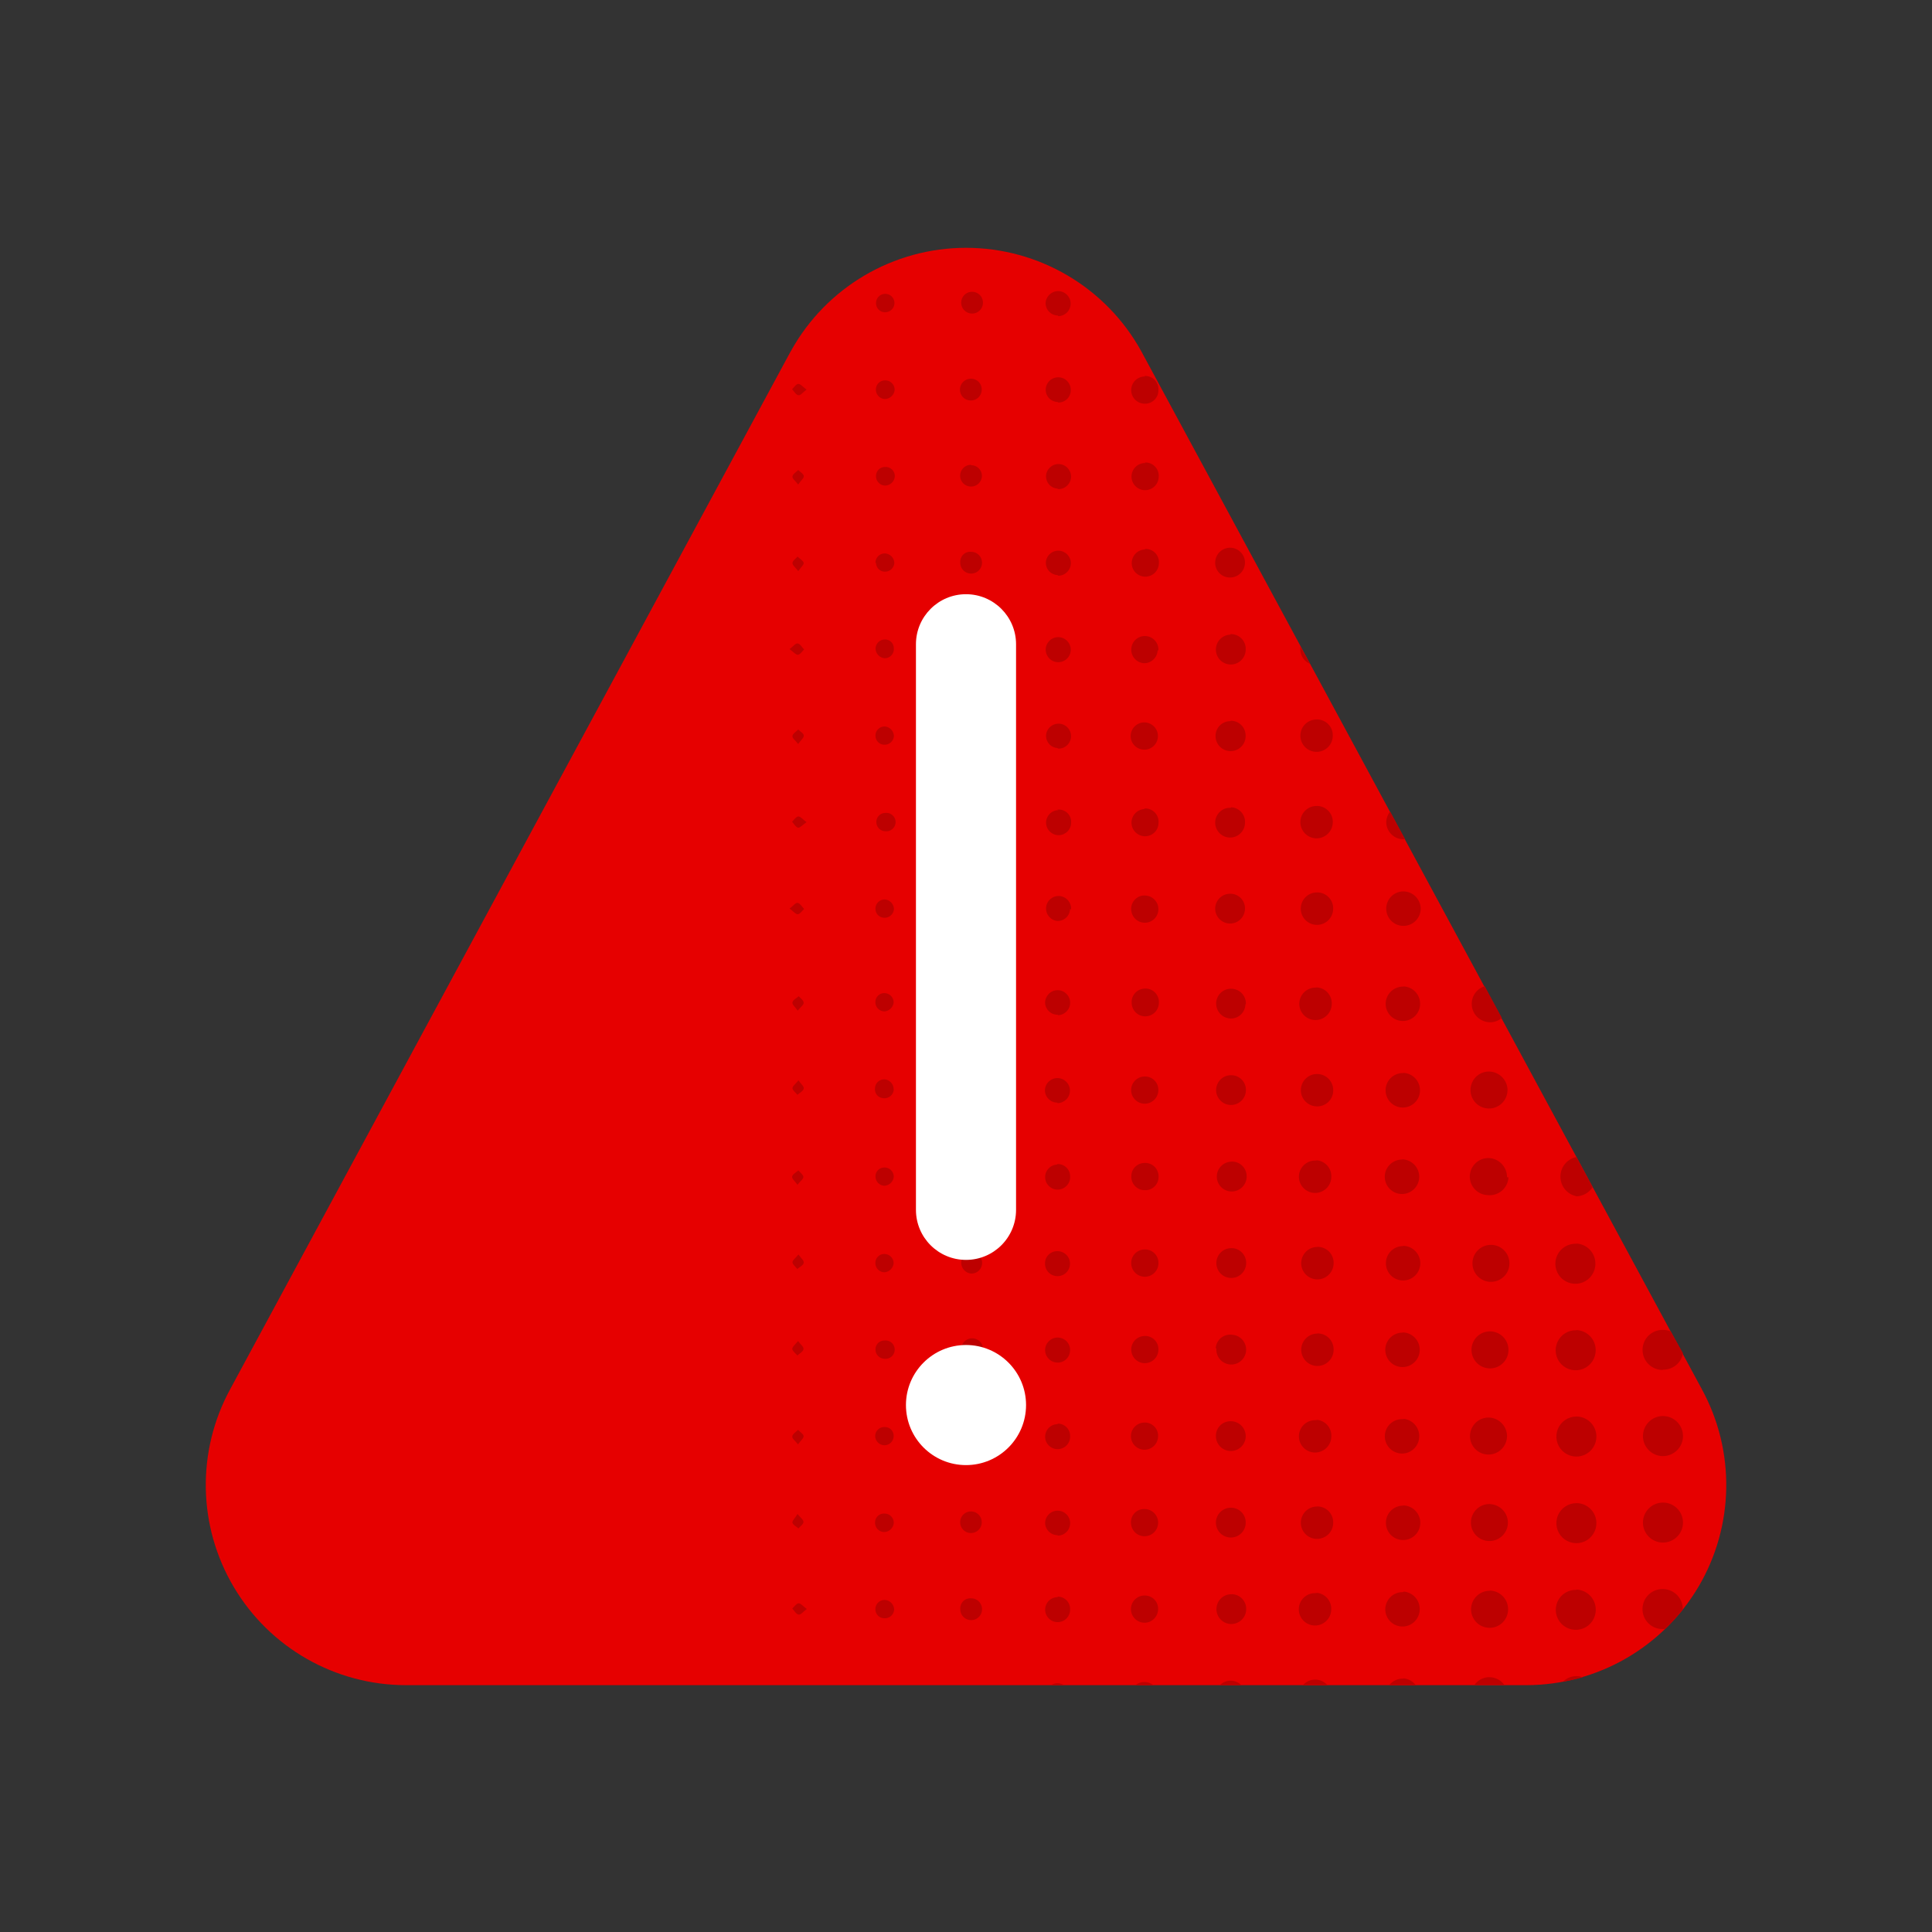 <svg height="120" viewBox="0 0 120 120" width="120" xmlns="http://www.w3.org/2000/svg"><rect x="0" y="0" width="120" height="120" fill="#333333" stroke="none"/><path d="m49.121 21.805-34.82 64.473c-2.102 3.852-2.02 8.527.223 12.301 2.238 3.773 6.301 6.086 10.688 6.09h69.641c4.375-.023 8.418-2.348 10.645-6.117 2.223-3.77 2.301-8.434.203-12.273l-34.82-64.473c-2.188-3.957-6.355-6.414-10.879-6.414s-8.691 2.457-10.879 6.414zm0 0" fill="#e60000"/><path d="m88.242 56.418c.008.59-.461 1.078-1.051 1.09-.59.012-1.078-.457-1.09-1.047-.012-.59.453-1.078 1.043-1.094.594-.008 1.078.461 1.098 1.051zm-1.109-4.289c.047.004.098.004.145 0l-.934-1.723c-.145.176-.227.395-.242.621-.016.586.445 1.078 1.031 1.102zm-5.34 3.301c-.555.004-1 .453-1 1.008s.445 1.004 1 1.008c.555.004 1.008-.441 1.012-.996.012-.27-.094-.535-.285-.727-.191-.195-.453-.301-.727-.293zm0-10.742c-.41-.008-.781.23-.945.609-.16.375-.078.812.211 1.105.285.289.723.379 1.102.223s.625-.527.621-.938c.012-.543-.422-.992-.965-1zm-.41-3.441-.621-1.105c-.004.055-.004.109 0 .16-.008.422.25.801.645.945zm.43 8.812c-.41-.016-.785.219-.957.59-.168.375-.094.812.188 1.109.281.297.715.395 1.094.246.383-.148.637-.512.645-.922.02-.539-.402-.996-.945-1.023zm-5.402 5.453c-.379-.004-.719.223-.863.57-.145.348-.066.746.203 1.012.266.266.668.344 1.016.195.344-.145.566-.488.562-.863.004-.5-.395-.906-.895-.914zm-.07-19.641c.375.023.73-.184.895-.52.164-.34.109-.746-.145-1.023-.25-.281-.648-.383-1-.254-.355.125-.598.457-.613.832-.016.246.074.488.238.668.168.184.402.289.648.297zm.094 14.301c-.379-.016-.723.203-.879.547-.152.344-.082.746.18 1.02.262.27.66.359 1.012.219.348-.141.578-.477.582-.855.016-.238-.066-.477-.227-.656-.16-.184-.383-.293-.625-.305zm0-5.379c-.25-.008-.492.09-.672.27-.176.18-.27.422-.262.676.008.512.434.926.949.914.516-.008.926-.43.918-.945.004-.25-.09-.492-.266-.672-.176-.176-.418-.273-.668-.27zm0-5.375c-.508.008-.918.426-.914.934.004.512.418.922.926.922.508 0 .922-.41.926-.922.016-.258-.082-.512-.262-.695-.184-.184-.438-.281-.695-.27zm-5.324 5.453c-.465-.02-.859.344-.883.809-.02.469.344.863.809.883.469.023.863-.34.883-.809.023-.465-.34-.859-.809-.883zm0 10.75c-.223-.008-.438.074-.598.23-.16.156-.254.367-.254.594-.008.34.191.656.504.797.316.137.684.074.93-.164s.324-.605.199-.922c-.129-.32-.438-.531-.781-.535zm.84-15.211c.031-.465-.312-.867-.777-.902-.461-.035-.867.305-.906.77-.043.461.297.867.758.914.227.012.445-.066.609-.223.168-.152.262-.367.27-.59zm-.824-17.027c-.469-.008-.855.363-.867.828-.008.469.359.855.828.863.23.012.453-.078.617-.238.164-.16.254-.383.246-.613.016-.234-.07-.465-.238-.633-.168-.168-.402-.254-.637-.238zm0 26.867c-.469 0-.848.379-.848.848 0 .465.379.844.848.844.219 0 .434-.09.59-.246s.242-.371.242-.594c.02-.246-.07-.484-.25-.656-.176-.172-.422-.254-.664-.227zm.035-16.121c-.344-.012-.66.188-.797.504-.141.316-.074.684.164.93.242.246.605.324.926.195.32-.129.527-.441.527-.785.016-.238-.074-.477-.246-.645-.176-.168-.414-.254-.656-.23zm0-5.371c-.344-.016-.66.18-.805.488-.145.312-.086.684.152.934.234.25.598.336.918.211.32-.121.535-.426.543-.77.02-.238-.066-.477-.234-.648s-.402-.262-.641-.246zm-5.426 21.562c-.43.008-.77.363-.762.789.008.43.363.77.789.766.426-.008.77-.355.766-.785.016-.227-.074-.449-.242-.605-.168-.152-.395-.227-.621-.195zm0-25.32c.207.004.406-.078.555-.227.145-.148.223-.352.215-.562 0-.43-.348-.777-.777-.777-.43 0-.777.348-.777.777 0 .414.328.75.738.758zm0 5.379c.426.008.777-.332.789-.762.008-.426-.332-.781-.758-.793s-.785.324-.797.754c-.004.402.301.738.703.77zm.789 26.113c.035-.422-.281-.797-.703-.836-.426-.039-.801.27-.844.691-.047.426.258.805.68.855.207.012.41-.062.562-.203s.238-.336.242-.543zm-.789-9.992c.316.008.605-.184.727-.473.125-.293.055-.633-.168-.855-.227-.223-.562-.285-.855-.16s-.477.414-.469.73c.02.383.32.691.703.723zm0-26.863c.426-.008.77-.359.762-.789-.004-.43-.355-.77-.785-.766-.426.004-.77.355-.77.781.02.406.348.727.754.734zm0 21.492c.207 0 .406-.082.551-.234.148-.148.227-.352.219-.562-.012-.426-.363-.766-.793-.758-.426.008-.766.359-.762.789.008.426.355.77.785.766zm0-5.371c.426 0 .773-.348.777-.777 0-.426-.348-.773-.773-.777-.43-.004-.781.344-.781.77.008.402.324.727.727.746zm-5.422-12.238c-.375-.004-.684.293-.691.668-.008.375.289.684.664.688.375.008.684-.289.691-.664.008-.18-.059-.359-.184-.488s-.301-.203-.48-.203zm0 10.754c-.184-.016-.363.047-.492.18-.129.129-.195.309-.18.488-.004.277.16.527.414.633.254.105.547.047.742-.145.195-.195.25-.488.145-.742-.105-.254-.355-.418-.629-.414zm0 5.371c-.18-.004-.348.074-.469.203-.117.133-.176.309-.156.484.008.281.184.527.441.621.262.098.555.027.742-.18.184-.207.227-.508.102-.754-.121-.25-.387-.398-.66-.375zm0 5.371c-.277 0-.523.164-.629.418-.105.254-.043.547.148.742.195.191.488.25.742.141.254-.105.418-.355.414-.629.004-.18-.07-.352-.195-.48-.129-.125-.301-.195-.48-.191zm0 10.742c-.184-.008-.359.059-.488.184-.129.125-.203.297-.203.477-.02.176.035.352.156.484.117.133.289.207.465.207.176.012.348-.047.48-.164.129-.117.207-.281.215-.457.02-.184-.039-.363-.156-.5-.121-.137-.289-.219-.469-.23zm0-5.395c-.348.031-.613.324-.613.676 0 .348.266.641.613.672.254.027.504-.098.641-.316.133-.219.133-.496 0-.715-.137-.219-.387-.34-.641-.316zm0-32.238c-.348.031-.613.324-.613.676 0 .348.266.641.613.672.254.027.504-.098.641-.316.133-.219.133-.496 0-.715-.137-.219-.387-.34-.641-.316zm0 10.742c-.375 0-.68.305-.68.68s.305.676.68.676c.371 0 .676-.301.676-.676-.008-.367-.309-.66-.676-.652zm-5.355 27c-.316-.008-.578.242-.582.559-.008.145.043.289.141.398.102.109.238.172.387.18.152.012.305-.039.422-.141.117-.098.188-.242.199-.395-.008-.316-.25-.574-.566-.602zm0-10.746c-.152-.004-.301.051-.41.16-.113.105-.176.254-.172.406-.008.301.227.555.527.57.152.012.305-.039.422-.141.117-.102.191-.246.199-.398-.012-.312-.254-.57-.566-.598zm0-4.234c.16-.004.309-.07.414-.188.109-.121.16-.277.145-.434 0-.148-.059-.285-.16-.391-.105-.102-.246-.16-.391-.156-.316-.004-.578.25-.586.566.008.312.25.574.566.602zm0-21.492c.234.008.453-.125.547-.34.098-.215.051-.465-.113-.633s-.414-.219-.629-.129c-.219.09-.355.305-.352.539-.004.293.219.539.512.562zm-.547 15.574c0 .145.062.285.168.387.105.102.246.156.391.152.316.004.574-.25.578-.566-.023-.309-.273-.551-.582-.57-.16-.004-.312.059-.426.172-.109.113-.172.266-.164.426zm.566-5.965c-.148-.004-.289.051-.395.152-.105.098-.168.238-.172.383-.012.156.039.309.145.426.102.117.246.188.402.195.32.004.59-.238.621-.559.008-.168-.055-.332-.18-.445-.125-.117-.293-.172-.461-.152zm0 21.488c-.305.004-.551.254-.547.562-.004.148.055.297.16.406.105.109.254.172.406.172.215.02.426-.082.543-.27.117-.184.117-.418 0-.605-.117-.184-.328-.289-.543-.266zm0-26.867c-.148-.004-.289.051-.398.152-.105.098-.168.238-.176.383-.012.156.039.309.141.426.102.117.246.191.402.199.316 0 .586-.238.621-.555.008-.164-.055-.328-.176-.441-.117-.117-.281-.176-.445-.164zm-5.398 27.789c.113 0 .273-.176.516-.348-.234-.176-.383-.363-.516-.355-.129.008-.262.211-.383.328.121.133.234.344.383.375zm.344-5.723c0-.137-.219-.254-.344-.379-.129.133-.336.25-.359.398-.023.148.18.27.355.504.168-.242.359-.391.348-.523zm-.367-5.023c.137 0 .262-.211.387-.328-.125-.129-.238-.344-.387-.371-.148-.031-.273.172-.516.348.234.172.387.359.516.352zm.387 15.789c-.125-.133-.238-.336-.387-.375-.148-.035-.273.18-.516.348.234.176.387.367.516.355.129-.012.262-.203.387-.328zm-.363-20.984c.168-.242.367-.41.336-.523s-.242-.254-.379-.379c-.109.129-.309.254-.316.398-.008.141.18.266.359.504zm.344-5.895c0-.137-.219-.254-.344-.387-.129.133-.336.25-.359.398-.023.148.18.273.355.508.168-.254.359-.391.348-.52zm-.727-5.402c.121.129.234.34.383.371s.273-.172.516-.348c-.234-.176-.383-.359-.516-.355-.129.008-.262.211-.383.332zm54.09 74.523c-.684-.016-1.254.527-1.27 1.215s.527 1.258 1.215 1.27c.066.008.129.008.195 0 .387-.379.75-.781 1.094-1.203.008-.332-.113-.652-.34-.895-.23-.238-.543-.379-.875-.387zm0-5.371c-.684 0-1.242.555-1.242 1.242s.559 1.242 1.242 1.242c.688 0 1.246-.555 1.246-1.242 0-.684-.555-1.242-1.238-1.242zm0-5.375c-.684 0-1.242.559-1.242 1.246 0 .684.559 1.242 1.242 1.242.688 0 1.246-.559 1.246-1.242 0-.68-.543-1.23-1.219-1.246zm0-2.879c.613.012 1.141-.422 1.246-1.023l-.758-1.355c-.164-.066-.336-.098-.512-.094-.688 0-1.242.555-1.242 1.242s.555 1.246 1.242 1.246zm-6.215 19.387c.414-.078.824-.168 1.242-.285-.117-.043-.242-.066-.367-.066-.328-.012-.645.113-.875.348zm.84-11.098c-.508 0-.965.309-1.152.777-.191.469-.078 1.008.285 1.359s.906.449 1.367.246c.465-.207.758-.672.742-1.176-.02-.672-.57-1.207-1.242-1.207zm0-5.379c-.508 0-.965.309-1.152.777-.191.469-.078 1.008.285 1.359.363.352.906.449 1.367.246.465-.203.758-.668.742-1.176-.02-.672-.57-1.207-1.242-1.207zm0-13.676c.41-.012.789-.227 1.012-.574l-1-1.863h-.039c-.566.129-.965.629-.965 1.211s.398 1.082.965 1.211zm0 24.441c-.508-.016-.973.277-1.176.738-.203.465-.109 1.004.246 1.367.352.363.887.477 1.359.289.469-.191.773-.648.773-1.152.008-.672-.52-1.23-1.191-1.258zm0-16.125c-.508-.016-.973.273-1.18.738-.207.461-.113 1.004.238 1.367.355.367.891.48 1.363.293.469-.191.777-.648.777-1.152.008-.668-.516-1.223-1.184-1.258zm0-5.371c-.508-.027-.98.262-1.195.723-.211.461-.121 1.008.23 1.375.352.371.891.488 1.363.301.473-.191.781-.645.781-1.156.008-.652-.492-1.203-1.145-1.254zm-5.375 16.164c-.465-.012-.895.262-1.082.691-.188.426-.098.926.227 1.262.328.336.824.441 1.258.266s.719-.598.719-1.066c-.008-.605-.48-1.102-1.082-1.145zm-.043 10.754c-.367.004-.711.188-.918.488h1.863c-.207-.297-.543-.477-.906-.484zm0-37.617c-.469-.008-.891.273-1.07.703-.184.434-.082.93.246 1.262.332.328.832.426 1.262.242.434-.184.707-.609.703-1.078-.02-.594-.484-1.078-1.078-1.125zm0 21.492c-.469-.016-.898.25-1.09.68-.195.426-.109.926.215 1.266.324.34.824.445 1.258.273s.723-.594.727-1.062c-.004-.582-.438-1.074-1.016-1.148zm1.109-14.922c.008-.633-.488-1.164-1.121-1.195-.637-.02-1.168.477-1.191 1.113-.02.633.477 1.168 1.109 1.188.32.035.641-.066.887-.273.242-.211.391-.512.406-.832zm-1.082 9.57c-.637.012-1.141.539-1.125 1.172.012.633.535 1.137 1.168 1.129.637-.012 1.141-.535 1.129-1.172-.012-.633-.535-1.141-1.172-1.129zm0-19.199c.277.008.551-.09.762-.27l-1.062-1.969c-.535.16-.875.688-.801 1.246.074.555.539.973 1.102.992zm0 13.828c-.602.043-1.066.543-1.066 1.145s.465 1.105 1.066 1.148c.43.031.84-.18 1.066-.547.223-.371.223-.832 0-1.199-.227-.367-.637-.582-1.066-.547zm0 21.484c-.637 0-1.148.516-1.152 1.148 0 .633.508 1.148 1.145 1.152.633.008 1.148-.504 1.156-1.137.008-.633-.492-1.156-1.125-1.176zm-5.379-5.289c-.59.004-1.066.48-1.062 1.07 0 .59.477 1.066 1.066 1.066.59.004 1.066-.473 1.07-1.062.004-.586-.461-1.07-1.051-1.086zm0-26.867c-.59-.008-1.074.465-1.082 1.055-.008.59.461 1.074 1.051 1.086.59.008 1.078-.461 1.086-1.051.012-.582-.434-1.066-1.012-1.102zm0 10.746c-.59 0-1.066.48-1.062 1.07 0 .59.477 1.066 1.066 1.066.59 0 1.066-.473 1.07-1.062s-.461-1.07-1.051-1.09zm0-16.117c-.594 0-1.074.477-1.078 1.07 0 .59.48 1.066 1.07 1.066.59 0 1.07-.477 1.07-1.066.004-.578-.449-1.055-1.027-1.082zm0 42.98c-.34-.004-.66.152-.863.418h1.664c-.176-.238-.445-.395-.738-.43zm-.039-21.488c-.59.004-1.066.484-1.062 1.074.004.59.48 1.066 1.07 1.066s1.07-.48 1.07-1.07c.004-.57-.441-1.047-1.016-1.082zm.031 16.117c-.434-.008-.832.246-1.004.645-.176.398-.09.863.219 1.176.305.309.766.402 1.168.238.402-.168.664-.559.664-.996.008-.562-.422-1.043-.984-1.094zm0-10.742c-.434-.023-.84.219-1.023.613s-.109.863.188 1.184c.297.316.758.426 1.164.27s.68-.543.688-.98c.016-.547-.379-1.02-.922-1.102zm-.078-16.125c-.59.016-1.059.504-1.047 1.09.012.59.496 1.059 1.086 1.051.59-.012 1.059-.492 1.055-1.082-.008-.562-.441-1.027-1.004-1.07zm-5.355-10.68c-.555.004-1 .453-1 1.008 0 .551.445 1.004 1 1.008.555 0 1.008-.441 1.016-.996.023-.539-.387-.996-.922-1.031zm0 37.609c-.41-.012-.785.23-.949.605s-.082.812.203 1.105c.285.293.723.383 1.102.23.379-.156.629-.523.629-.934.016-.512-.355-.949-.859-1.02zm0-26.867c-.41-.008-.781.234-.945.609-.16.379-.078.816.211 1.105.289.293.723.379 1.102.223s.625-.527.621-.934c.016-.512-.363-.953-.871-1.016zm-.781 32.594h1.535c-.191-.227-.473-.355-.77-.355s-.574.129-.766.355zm.801-16.469c-.41-.016-.789.219-.957.59-.168.375-.094.812.188 1.109.285.297.719.395 1.098.242.383-.148.637-.516.641-.922.027-.516-.344-.965-.852-1.035zm1.086-20.438c.023-.41-.203-.793-.574-.969-.371-.172-.809-.105-1.109.168-.305.277-.406.711-.266 1.094.145.383.504.645.914.656.262.012.52-.082.715-.258.195-.18.312-.43.32-.691zm-.977 25.801c-.406-.012-.785.227-.949.598-.168.375-.09.812.195 1.109.285.293.719.387 1.098.234.383-.148.633-.516.633-.926.008-.266-.09-.523-.273-.715s-.438-.301-.703-.305zm0-16.121c-.551-.004-1.004.441-1.012.996-.008.551.434 1.008.988 1.02.555.008 1.012-.43 1.027-.984.012-.277-.09-.547-.285-.746-.195-.195-.465-.301-.742-.293zm0 5.379c-.406-.004-.777.242-.934.621s-.07.812.223 1.102c.289.289.727.371 1.105.211.375-.164.617-.535.609-.945 0-.27-.109-.531-.301-.719-.195-.188-.457-.285-.727-.277zm-5.352 10.816c-.375-.012-.723.207-.879.551-.152.344-.082.746.18 1.02.262.27.66.355 1.012.219.348-.141.582-.477.582-.855.012-.504-.391-.922-.895-.934zm-.051-5.371c-.242 0-.477.094-.648.27-.168.172-.262.406-.258.652-.004.375.223.715.57.859.348.145.75.062 1.016-.203.266-.27.34-.672.191-1.016-.148-.348-.492-.57-.871-.562zm-.621 16.391h1.293c-.367-.367-.961-.367-1.328 0zm-.254-20.922c-.035.375.16.734.496.906.336.176.742.129 1.027-.117.285-.246.398-.641.277-.996-.117-.359-.441-.609-.82-.633-.246-.035-.5.039-.695.195-.191.16-.312.395-.328.645zm.938-6.219c-.508-.008-.93.395-.941.902-.016.508.383.934.895.949.508.02.934-.379.957-.887.012-.254-.078-.5-.254-.684-.172-.18-.414-.285-.668-.281zm0-5.371c-.508.008-.914.422-.914.93.004.508.414.922.922.922.508.004.926-.406.934-.914.008-.266-.098-.523-.293-.703-.195-.18-.457-.266-.723-.234zm0 26.867c-.375-.008-.719.219-.863.562-.148.348-.07.75.195 1.016.27.27.668.348 1.016.199.348-.145.57-.488.566-.863 0-.254-.102-.492-.285-.668-.18-.172-.426-.262-.68-.246zm0-32.238c-.375-.016-.723.203-.875.547-.156.344-.086.746.176 1.016.258.273.656.363 1.008.223.352-.137.582-.473.586-.848.008-.246-.086-.484-.254-.66-.172-.176-.406-.277-.652-.277zm.895-4.41c.016-.375-.199-.727-.539-.879-.344-.156-.75-.09-1.023.168-.273.262-.363.66-.223 1.012.137.352.473.582.848.59.496 0 .898-.395.906-.891zm-6.258 36.727c-.344-.016-.664.18-.809.492-.141.312-.082.68.152.93.234.254.598.336.918.215.32-.125.535-.43.543-.77.012-.23-.07-.453-.23-.617-.16-.16-.379-.254-.605-.25zm0-26.867c-.227-.008-.441.074-.605.227-.16.152-.254.367-.254.59-.012.227.07.453.227.617.16.168.379.262.605.258.223.012.441-.07.602-.223.164-.152.254-.367.258-.59.012-.238-.078-.473-.246-.641-.172-.168-.406-.254-.645-.238zm0-10.828c-.23-.004-.453.09-.609.258-.16.164-.242.387-.23.617 0 .469.379.848.844.848.469 0 .848-.379.848-.848.012-.246-.082-.484-.262-.652-.176-.172-.422-.25-.668-.223zm0 16.203c-.23-.008-.453.078-.617.238-.164.16-.254.383-.25.613 0 .465.379.844.848.844.465 0 .844-.379.844-.844.008-.234-.086-.457-.25-.617-.168-.164-.395-.246-.625-.234zm-.551 27.059h1.059c-.145-.117-.324-.188-.508-.191-.219-.016-.43.055-.598.191zm.551-21.688c-.344-.008-.66.195-.797.508-.137.316-.066.684.172.93.242.246.605.32.922.191.32-.129.527-.441.527-.785.008-.23-.086-.453-.25-.613-.168-.16-.395-.246-.625-.23zm0-16.117c-.348-.008-.66.191-.801.504-.137.316-.074.684.168.93.238.25.605.324.926.195.316-.129.527-.438.527-.781.004-.23-.086-.453-.25-.613-.164-.16-.387-.242-.617-.234zm0 21.496c-.344-.016-.664.18-.809.492-.141.309-.082.68.152.93s.598.336.918.211c.32-.121.535-.426.543-.77.012-.227-.07-.449-.23-.613-.16-.164-.379-.254-.605-.25zm-.059 5.371c-.223 0-.438.086-.594.246-.156.16-.238.375-.23.598 0 .344.207.656.523.785.32.129.684.055.926-.191.238-.246.309-.613.172-.93-.137-.312-.453-.516-.797-.508zm-5.781 10.938h.801c-.129-.082-.277-.121-.43-.117-.133.004-.262.043-.371.117zm.371-32.332c-.426.016-.758.375-.742.805.012.426.371.762.797.75.43-.016.766-.367.754-.797.008-.215-.074-.426-.23-.574-.156-.152-.367-.23-.582-.215zm.039 16.121c-.316 0-.605.188-.723.484-.121.293-.055.629.176.852.227.219.562.281.855.152.289-.125.473-.418.461-.734.008-.207-.074-.41-.219-.559-.148-.148-.348-.23-.559-.227zm0 6.926c.426 0 .773-.352.77-.777 0-.43-.348-.773-.773-.773-.43-.004-.777.34-.781.77.012.422.359.754.777.75zm0 3.82c-.316-.004-.605.188-.723.48-.121.293-.055.629.176.852.227.223.562.281.855.156.289-.129.473-.422.461-.738.004-.207-.074-.406-.223-.555-.145-.148-.344-.23-.555-.227zm.77-15.34c.004-.43-.34-.777-.766-.785-.43-.004-.781.34-.789.77-.004.426.34.781.766.785.215.008.418-.078.566-.23.148-.152.227-.359.219-.57zm-.762-20.805c.426-.008.77-.359.762-.785-.004-.43-.355-.773-.785-.77-.426.004-.77.355-.77.785.016.418.363.75.785.738zm0 14.656c-.203-.012-.398.055-.547.191-.152.133-.242.32-.25.523-.027.316.145.617.43.758.285.141.629.094.863-.117.238-.215.32-.551.211-.848s-.391-.5-.707-.508zm-.031-9.195c.426 0 .777-.34.781-.77.008-.426-.336-.777-.762-.785-.43-.008-.781.328-.793.758.004.426.352.77.777.766zm-5.465 36.18h.203c-.031-.004-.062-.004-.094 0zm.09-16.168c-.18 0-.352.07-.477.199-.125.133-.195.305-.188.484-.012.184.059.359.188.488.129.125.309.188.492.172.254.023.504-.098.641-.316.133-.219.133-.496 0-.715-.137-.219-.387-.344-.641-.316zm.016-26.977c-.184-.008-.359.059-.488.18-.129.125-.203.297-.203.48-.02.176.035.352.156.484.117.129.289.207.465.203.254.035.504-.078.648-.285.145-.211.16-.484.035-.711-.121-.223-.359-.359-.613-.352zm0 5.453c-.375 0-.68.305-.68.676 0 .375.305.68.68.68.371 0 .676-.305.676-.68-.008-.367-.309-.66-.676-.652zm0 10.75c-.348.031-.613.324-.613.676 0 .348.266.641.613.672.18.008.355-.059.484-.184s.203-.301.203-.48c0-.18-.074-.352-.203-.477s-.305-.191-.484-.184zm0 5.371c-.348.035-.613.324-.613.676 0 .348.266.641.613.676.254.023.504-.102.641-.32.133-.219.133-.496 0-.715-.137-.219-.387-.34-.641-.316zm.664 11.453c.016-.371-.27-.684-.641-.703-.371-.016-.688.27-.703.641-.016.371.27.688.641.703.371.016.688-.27.703-.641zm-.664-22.172c-.348.035-.613.324-.613.676 0 .348.266.641.613.672.254.027.504-.098.641-.316.133-.219.133-.496 0-.715-.137-.219-.387-.34-.641-.316zm0 26.867c-.184-.016-.363.051-.492.18-.129.129-.195.309-.18.492-.004.273.16.523.414.629.254.109.547.051.742-.145.195-.195.25-.488.145-.742-.105-.254-.355-.418-.629-.414zm-5.379-25.625c.309-.02.555-.262.578-.57-.004-.152-.066-.297-.176-.406-.109-.105-.258-.164-.41-.16-.145 0-.285.055-.391.16-.105.102-.16.242-.16.387-.008.316.242.582.559.59zm0 25.723c-.316.004-.57.262-.566.578-.004.309.242.559.547.562.156.012.312-.039.43-.145.117-.105.188-.254.191-.41-.02-.32-.277-.574-.598-.586zm.57-31.707c.004-.316-.23-.582-.539-.625-.156-.012-.312.039-.43.141-.117.105-.188.25-.191.406-.02.152.023.309.121.426s.242.188.395.199c.16.02.32-.027.445-.133.125-.102.199-.254.207-.414zm-.582-5.984c-.309 0-.555.25-.555.555-.008.316.242.578.559.586.309-.023.555-.266.578-.574-.008-.312-.262-.566-.578-.566zm0 21.578c-.305 0-.551.25-.547.551-.004.152.051.301.16.41.105.109.25.172.402.176.219.023.43-.082.547-.266.113-.188.113-.422 0-.605-.117-.188-.328-.289-.547-.266zm0 6.508c.312.008.574-.242.582-.559.008-.148-.043-.289-.141-.398-.102-.109-.242-.172-.387-.176-.152-.012-.309.035-.426.137-.117.102-.188.246-.195.398-.008.32.246.59.566.598zm0 4.242c-.148-.008-.289.043-.398.145-.105.098-.172.238-.176.383-.012.152.039.309.141.426.102.113.246.188.402.195.32.004.59-.238.621-.559.004-.156-.055-.305-.16-.414-.105-.113-.254-.176-.406-.176zm0-16.125c-.309 0-.555.25-.555.555-.008.316.242.578.559.586.309-.023.555-.266.578-.574-.008-.312-.262-.566-.578-.566zm-5.316-16.008c-.137.125-.348.223-.387.371s.16.281.324.527c.184-.227.379-.363.371-.496-.004-.129-.172-.266-.309-.402zm-.082 6.125c.145-.125.355-.227.391-.375.039-.148-.16-.281-.324-.527-.18.23-.379.367-.371.496s.199.27.305.406zm0 5.594c.18-.23.379-.367.371-.496-.004-.133-.195-.27-.309-.406-.137.125-.348.227-.387.375-.035.148.18.297.344.539zm0 5.219c.145-.121.355-.219.391-.367.039-.152-.16-.289-.324-.531-.18.227-.379.363-.371.492s.199.285.305.418zm0 5.375c.137-.121.348-.234.379-.383.031-.152-.168-.273-.336-.516-.18.227-.371.371-.359.5.012.133.219.281.328.414zm.043 4.621c-.129.129-.336.25-.359.398-.027.148.18.273.355.504.172-.238.359-.387.348-.516-.016-.133-.207-.242-.332-.375zm-.359 5.75c.035.152.246.25.383.375.113-.137.312-.27.312-.406s-.188-.266-.371-.496c-.152.262-.344.43-.312.539zm0 5.348c.125.137.234.344.383.375.152.031.277-.176.52-.344-.238-.18-.387-.367-.52-.355-.129.016-.273.219-.395.336zm0 0" fill="#bd0000"/><g fill="#fff"><path d="m60 78.254c-1.719 0-3.109-1.391-3.109-3.109v-35.129c0-1.715 1.391-3.109 3.109-3.109s3.109 1.395 3.109 3.109v35.129c0 1.719-1.391 3.109-3.109 3.109zm0 0"/><path d="m60 91c-2.059 0-3.73-1.668-3.73-3.73 0-2.059 1.672-3.73 3.73-3.73s3.73 1.672 3.73 3.73c0 2.062-1.672 3.73-3.73 3.73zm0 0"/></g></svg>